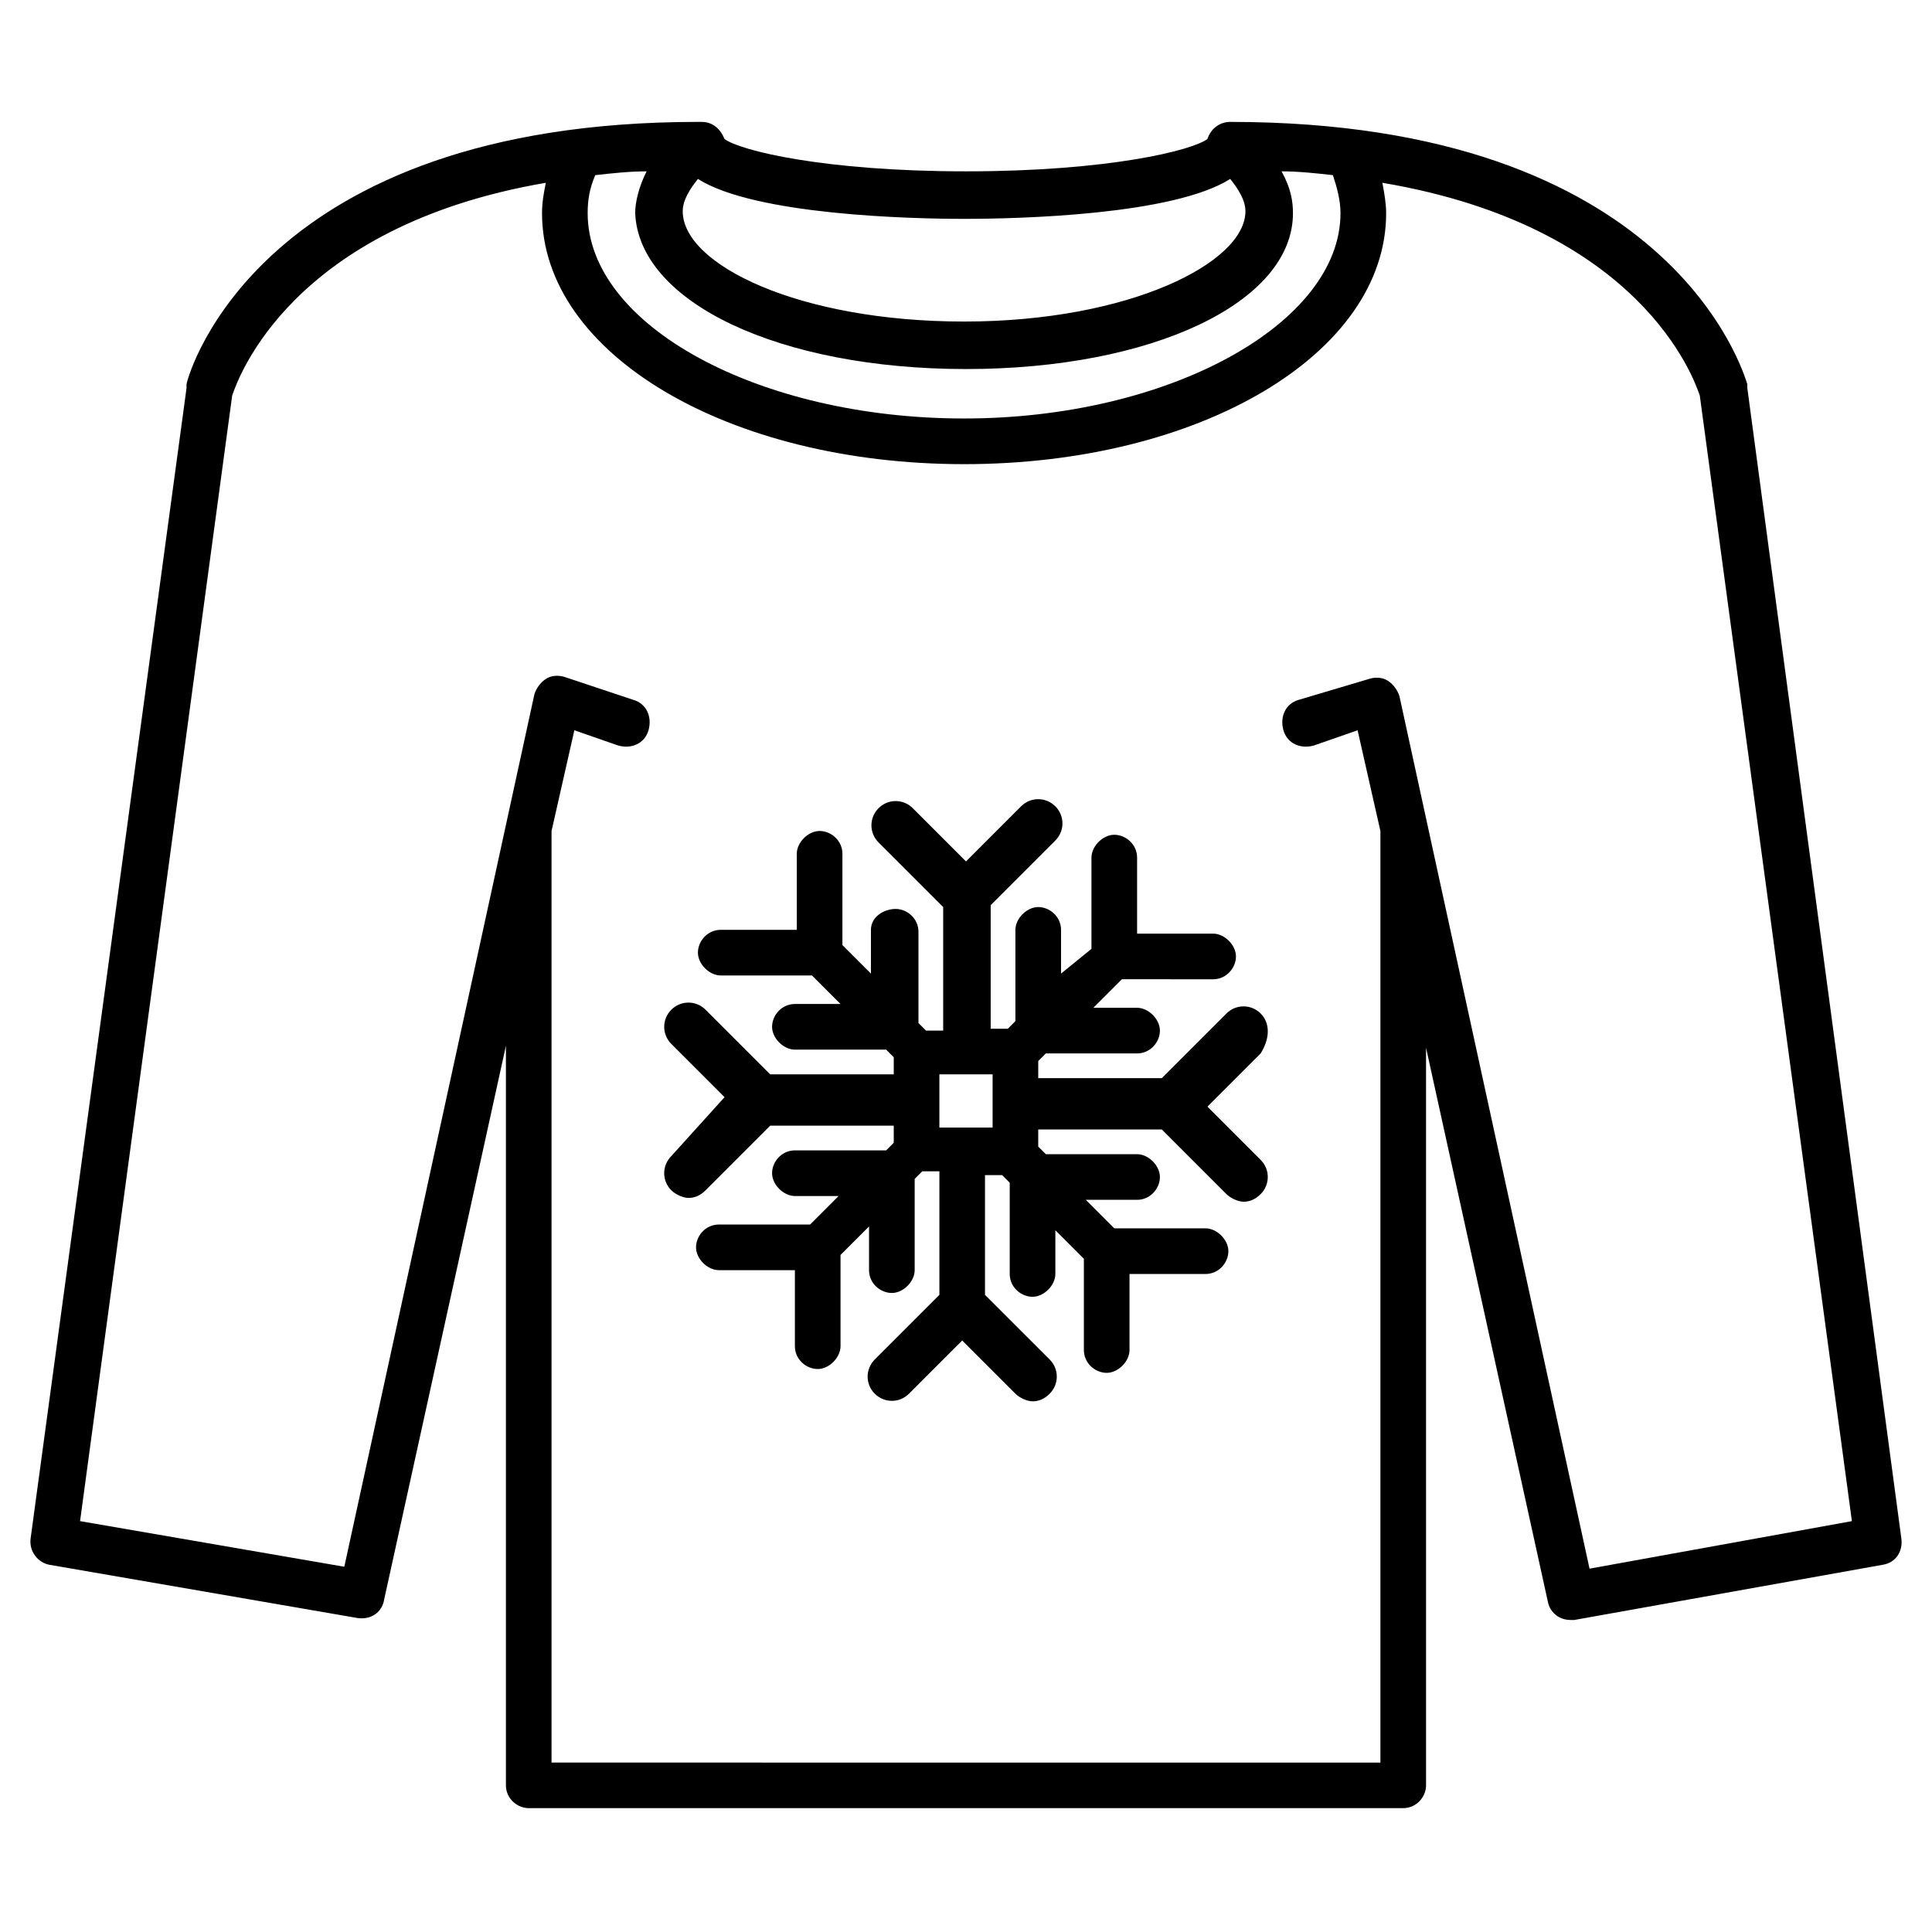 <?xml version="1.0" encoding="UTF-8"?>
<!-- Uploaded to: SVG Repo, www.svgrepo.com, Generator: SVG Repo Mixer Tools -->
<svg fill="#000000" width="800px" height="800px" version="1.1" viewBox="144 144 512 512" xmlns="http://www.w3.org/2000/svg">
 <g>
  <path d="m607.06 246.84v-1.008c-1.008-3.023-20.152-69.527-137.04-69.527-2.519 0-5.039 1.512-6.047 4.535-4.027 3.023-26.195 8.566-63.98 8.566-37.789 0-59.953-5.543-63.984-8.566-1.008-2.519-3.023-4.535-6.047-4.535h-1.008c-115.88 0.004-135.02 66.504-135.52 69.527v1.008l-41.312 304.8c-0.504 3.527 2.016 6.551 5.039 7.055l81.617 14.105c3.527 0.504 6.551-1.512 7.055-5.039l32.242-146.61v195.98c0 3.527 3.023 6.047 6.047 6.047h231.75c3.527 0 6.047-3.023 6.047-6.047l-0.004-195.47 32.242 146.61c0.504 3.023 3.023 5.039 6.047 5.039h1.008l81.617-14.609c3.527-0.504 5.543-3.527 5.039-7.055zm-137.04-55.418c2.016 2.519 4.031 5.543 4.031 8.566 0 13.602-30.73 29.223-74.562 29.223-43.832 0-74.562-15.113-74.562-29.223 0-3.023 2.016-6.047 4.031-8.566 15.113 9.574 56.426 10.578 70.535 10.578 14.605 0 55.414-1.008 70.527-10.578zm-70.027 50.379c49.375 0 86.656-17.633 86.656-41.312 0-3.023-0.504-6.551-3.023-11.082 4.535 0 9.07 0.504 13.602 1.008 1.008 3.023 2.016 6.551 2.016 10.078 0 29.223-45.344 54.41-99.754 54.41s-99.754-24.688-99.754-54.41c0-3.527 0.504-6.551 2.016-10.078 4.535-0.504 9.07-1.008 13.602-1.008-2.016 4.031-3.023 8.062-3.023 11.082 1.008 23.68 38.289 41.312 87.664 41.312zm165.25 317.91-50.383-231.25c-0.504-1.512-1.512-3.023-3.023-4.031-1.512-1.008-3.527-1.008-5.039-0.504l-18.637 5.543c-3.527 1.008-5.039 4.535-4.031 8.062 1.008 3.527 4.535 5.039 8.062 4.031l11.586-4.031 6.047 26.703v1.008 245.86l-219.66-0.004v-245.86-1.008l6.047-26.703 11.586 4.031c3.527 1.008 7.055-0.504 8.062-4.031 1.008-3.527-0.504-7.055-4.031-8.062l-18.137-6.047c-1.512-0.504-3.527-0.504-5.039 0.504-1.512 1.008-2.519 2.519-3.023 4.031l-50.383 231.25-70.027-12.09 40.305-298.25c1.512-4.535 15.617-44.84 83.129-56.426-0.504 2.519-1.008 5.039-1.008 8.062 0 37.281 49.375 66.504 111.85 66.504s111.85-29.223 111.85-66.504c0-2.519-0.504-5.543-1.008-8.062 68.516 11.586 82.621 51.891 84.133 56.426l40.305 298.25z"/>
  <path d="m478.09 412.59c-2.519-2.519-6.551-2.519-9.07 0l-17.129 17.129h-32.746v-4.535l2.016-2.016h24.18c3.527 0 6.047-3.023 6.047-6.047s-3.023-6.047-6.047-6.047h-11.586l7.559-7.559 24.18 0.004c3.527 0 6.047-3.023 6.047-6.047 0-3.023-3.023-6.047-6.047-6.047h-20.152v-20.152c0-3.527-3.023-6.047-6.047-6.047-3.023 0-6.047 3.023-6.047 6.047v24.184l-8.059 6.555v-11.586c0-3.527-3.023-6.047-6.047-6.047s-6.047 3.023-6.047 6.047v24.184l-2.016 2.016h-4.535v-32.746l17.129-17.129c2.519-2.519 2.519-6.551 0-9.07-2.519-2.519-6.551-2.519-9.07 0l-14.602 14.605-14.105-14.105c-2.519-2.519-6.551-2.519-9.07 0-2.519 2.519-2.519 6.551 0 9.07l17.129 17.129v32.746h-4.535l-2.016-2.016v-24.184c0-3.527-3.023-6.047-6.047-6.047-3.019 0-6.547 2.016-6.547 5.543v11.586l-7.559-7.559v-24.184c0-3.527-3.023-6.047-6.047-6.047s-6.047 3.023-6.047 6.047v20.152h-20.152c-3.527 0-6.047 3.023-6.047 6.047s3.023 6.047 6.047 6.047h24.184l7.559 7.559h-12.09c-3.527 0-6.047 3.023-6.047 6.047 0 3.023 3.023 6.047 6.047 6.047h24.184l2.016 2.016v4.535h-32.746l-17.129-17.129c-2.519-2.519-6.551-2.519-9.07 0-2.519 2.519-2.519 6.551 0 9.07l14.105 14.105-14.109 15.613c-2.519 2.519-2.519 6.551 0 9.07 1.008 1.008 3.023 2.016 4.535 2.016 1.512 0 3.023-0.504 4.535-2.016l17.129-17.129h32.746v4.535l-2.016 2.016-24.18-0.004c-3.527 0-6.047 3.023-6.047 6.047 0 3.023 3.023 6.047 6.047 6.047h11.586l-7.559 7.559-24.18-0.004c-3.527 0-6.047 3.023-6.047 6.047s3.023 6.047 6.047 6.047h20.152v20.152c0 3.527 3.023 6.047 6.047 6.047s6.047-3.023 6.047-6.047v-24.184l7.559-7.559-0.004 11.59c0 3.527 3.023 6.047 6.047 6.047 3.023 0 6.047-3.023 6.047-6.047v-24.184l2.016-2.016h4.535v32.746l-17.129 17.129c-2.519 2.519-2.519 6.551 0 9.07 2.519 2.519 6.551 2.519 9.07 0l14.105-14.105 14.105 14.105c1.008 1.008 3.023 2.016 4.535 2.016s3.023-0.504 4.535-2.016c2.519-2.519 2.519-6.551 0-9.07l-17.137-17.129v-31.738h4.535l2.016 2.016v24.184c0 3.527 3.023 6.047 6.047 6.047 3.023 0 6.047-3.023 6.047-6.047v-11.586l7.559 7.559v24.184c0 3.527 3.023 6.047 6.047 6.047 3.023 0 6.047-3.023 6.047-6.047v-20.152h20.152c3.527 0 6.047-3.023 6.047-6.047 0-3.023-3.023-6.047-6.047-6.047h-24.184l-7.559-7.559h13.598c3.527 0 6.047-3.023 6.047-6.047s-3.023-6.047-6.047-6.047h-24.184l-2.016-2.016v-4.535h32.746l17.129 17.129c1.008 1.008 3.023 2.016 4.535 2.016s3.023-0.504 4.535-2.016c2.519-2.519 2.519-6.551 0-9.07l-14.105-14.105 14.105-14.105c2.523-4.027 2.523-8.059 0.004-10.578zm-85.145 30.23v-14.105h14.105v14.105z"/>
 </g>
</svg>
